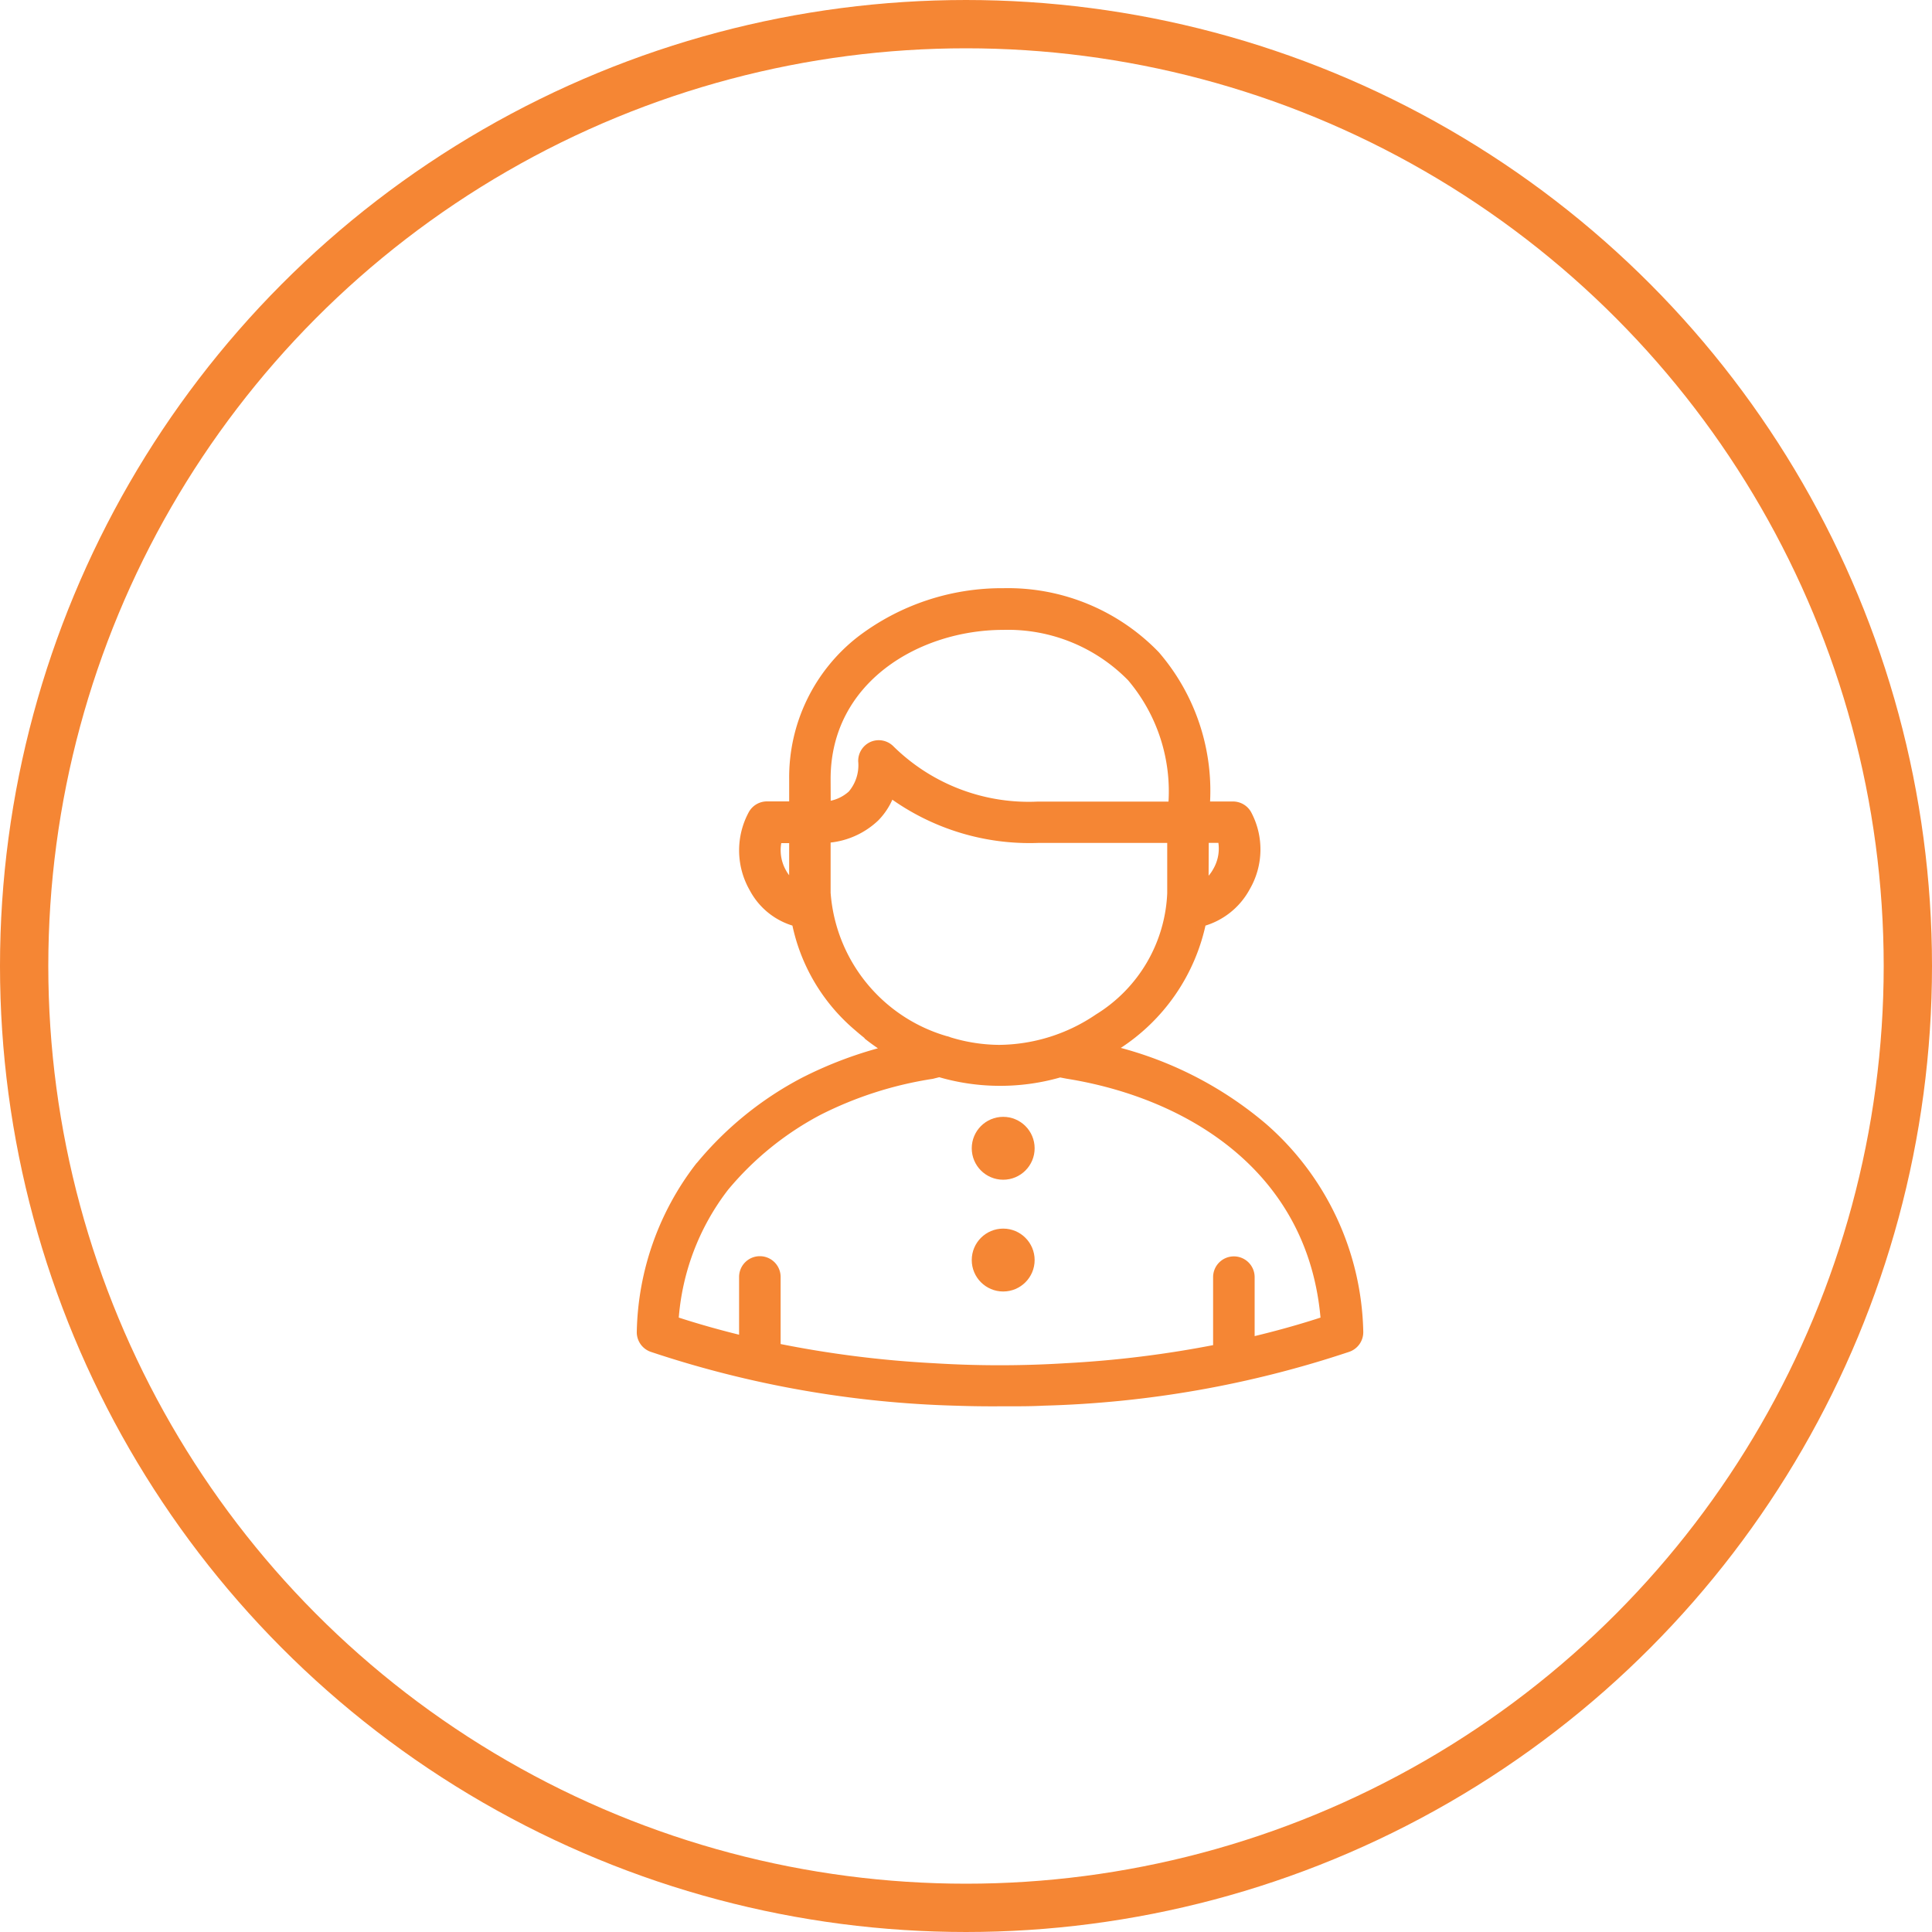 <svg xmlns="http://www.w3.org/2000/svg" width="40" height="40" viewBox="0 0 40 40">
  <g id="terms-work-details" transform="translate(-267 -1364)">
    <g id="Ellipse_18" data-name="Ellipse 18" transform="translate(267 1364)" fill="none" stroke="#f58634" stroke-width="1">
      <circle cx="20" cy="20" r="20" stroke="none"/>
      <circle cx="20" cy="20" r="19.5" fill="none"/>
    </g>
    <g id="Group_2350" data-name="Group 2350" transform="translate(280.278 1376.278)">
      <path id="Path_26" data-name="Path 26" d="M-555.366,11.065a7.613,7.613,0,0,0-3.19-1.607c.053-.033.106-.066.159-.1a3.985,3.985,0,0,0,1.76-2.552,1.466,1.466,0,0,0,.915-.724,1.54,1.54,0,0,0,.026-1.5.33.33,0,0,0-.286-.166h-.581a4.292,4.292,0,0,0-1.029-3.123A4.24,4.24,0,0,0-560.736,0a4.815,4.815,0,0,0-2.954.987,3.587,3.587,0,0,0-1.381,2.859v.568h-.56a.33.33,0,0,0-.286.166,1.563,1.563,0,0,0,.017,1.526,1.4,1.4,0,0,0,.882.7,3.807,3.807,0,0,0,1.279,2.171c.07.061.142.121.215.178l-.026-.012a4.43,4.43,0,0,0,.463.322,8.222,8.222,0,0,0-1.782.664A6.987,6.987,0,0,0-567,11.857a.323.323,0,0,0-.026.029,5.774,5.774,0,0,0-1.2,3.406.33.33,0,0,0,.222.324,21.683,21.683,0,0,0,6.3,1.11h0c.29.01.593.014.9.012h.147c.254,0,.506,0,.75-.013h0a21.673,21.673,0,0,0,6.3-1.11.33.33,0,0,0,.222-.324A5.767,5.767,0,0,0-555.366,11.065Zm-1.218-5.992h.382a.938.938,0,0,1-.1.687.868.868,0,0,1-.286.313Zm-8.488,1a.82.82,0,0,1-.253-.283.95.95,0,0,1-.09-.712h.344Zm.659-2.223c0-2.07,1.894-3.187,3.676-3.187a3.581,3.581,0,0,1,2.658,1.077,3.663,3.663,0,0,1,.855,2.678h-2.794a4.089,4.089,0,0,1-3.063-1.171.33.33,0,0,0-.234-.1.329.329,0,0,0-.127.025.33.33,0,0,0-.2.308.942.942,0,0,1-.223.7.916.916,0,0,1-.546.236Zm0,2.375V5.074a1.6,1.6,0,0,0,1.014-.435,1.351,1.351,0,0,0,.318-.517,4.842,4.842,0,0,0,3.063.952h2.774V6.221a3.2,3.2,0,0,1-1.521,2.588,3.712,3.712,0,0,1-2.061.646,3.606,3.606,0,0,1-1.038-.162.33.33,0,0,0-.073-.023A3.449,3.449,0,0,1-564.412,6.221Zm8.779,9.289V14.164a.33.33,0,0,0-.33-.33.33.33,0,0,0-.33.33v1.49a22.337,22.337,0,0,1-3.155.392,22.133,22.133,0,0,1-2.727,0,22.278,22.278,0,0,1-3.272-.415V14.16a.33.33,0,0,0-.33-.33.33.33,0,0,0-.33.33v1.323c-.5-.12-.986-.257-1.454-.411a5.079,5.079,0,0,1,1.049-2.781,6.432,6.432,0,0,1,1.942-1.575,7.824,7.824,0,0,1,2.354-.756l.155-.039a4.422,4.422,0,0,0,1.26.182,4.42,4.42,0,0,0,1.237-.176l.157.03c2.5.4,5.1,1.936,5.344,5.115C-554.567,15.238-555.092,15.384-555.633,15.511Z" transform="translate(568.232)" fill="#f58634" stroke="#f58634" stroke-width="0.2"/>
      <ellipse id="Ellipse_11" data-name="Ellipse 11" cx="0.551" cy="0.551" rx="0.551" ry="0.551" transform="translate(6.941 10.945)" fill="#f58634" stroke="#f58634" stroke-width="0.2"/>
      <ellipse id="Ellipse_12" data-name="Ellipse 12" cx="0.551" cy="0.551" rx="0.551" ry="0.551" transform="translate(6.941 13.259)" fill="#f58634" stroke="#f58634" stroke-width="0.2"/>
    </g>
  </g>
</svg>
